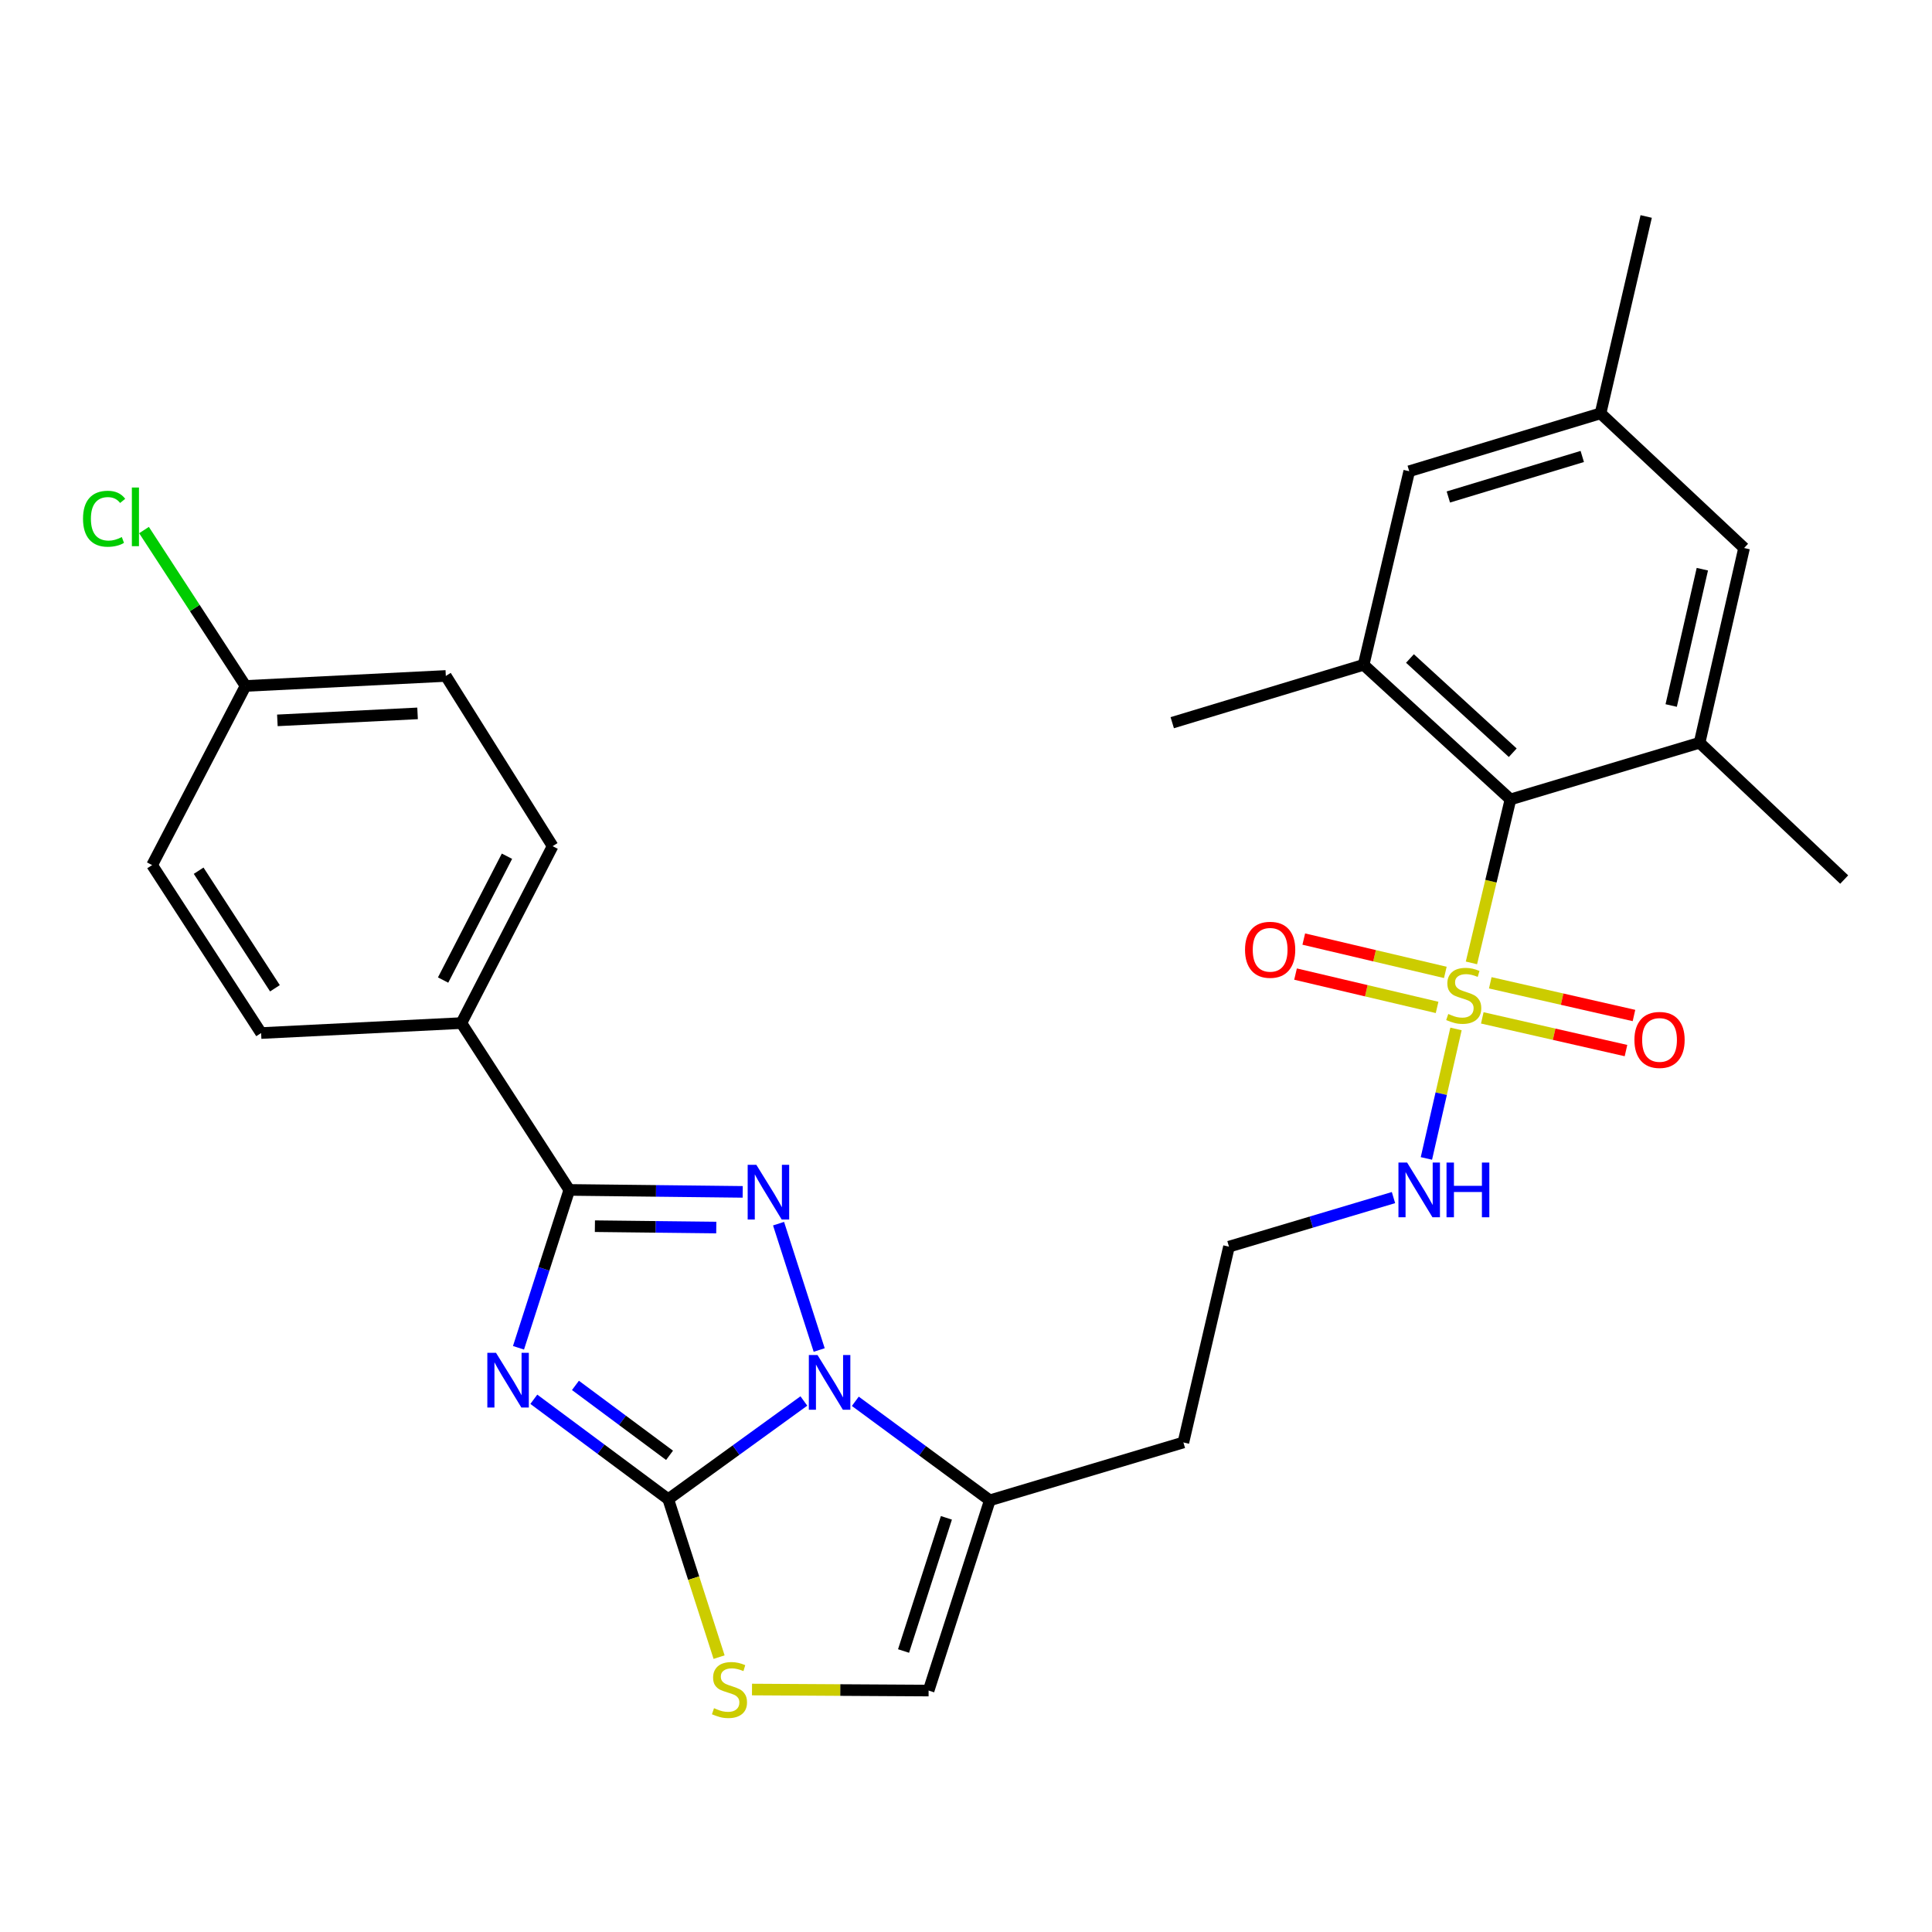 <?xml version='1.0' encoding='iso-8859-1'?>
<svg version='1.1' baseProfile='full'
              xmlns='http://www.w3.org/2000/svg'
                      xmlns:rdkit='http://www.rdkit.org/xml'
                      xmlns:xlink='http://www.w3.org/1999/xlink'
                  xml:space='preserve'
width='1000px' height='1000px' viewBox='0 0 1000 1000'>
<!-- END OF HEADER -->
<rect style='opacity:1.0;fill:#FFFFFF;stroke:none' width='1000' height='1000' x='0' y='0'> </rect>
<path class='bond-0' d='M 276.306,724.261 L 311.095,750.118' style='fill:none;fill-rule:evenodd;stroke:#0000FF;stroke-width:6px;stroke-linecap:butt;stroke-linejoin:miter;stroke-opacity:1' />
<path class='bond-0' d='M 311.095,750.118 L 345.885,775.975' style='fill:none;fill-rule:evenodd;stroke:#000000;stroke-width:6px;stroke-linecap:butt;stroke-linejoin:miter;stroke-opacity:1' />
<path class='bond-0' d='M 297.848,717.076 L 322.201,735.175' style='fill:none;fill-rule:evenodd;stroke:#0000FF;stroke-width:6px;stroke-linecap:butt;stroke-linejoin:miter;stroke-opacity:1' />
<path class='bond-0' d='M 322.201,735.175 L 346.554,753.275' style='fill:none;fill-rule:evenodd;stroke:#000000;stroke-width:6px;stroke-linecap:butt;stroke-linejoin:miter;stroke-opacity:1' />
<path class='bond-3' d='M 268.372,697.614 L 281.518,656.758' style='fill:none;fill-rule:evenodd;stroke:#0000FF;stroke-width:6px;stroke-linecap:butt;stroke-linejoin:miter;stroke-opacity:1' />
<path class='bond-3' d='M 281.518,656.758 L 294.665,615.902' style='fill:none;fill-rule:evenodd;stroke:#000000;stroke-width:6px;stroke-linecap:butt;stroke-linejoin:miter;stroke-opacity:1' />
<path class='bond-1' d='M 345.885,775.975 L 380.982,750.563' style='fill:none;fill-rule:evenodd;stroke:#000000;stroke-width:6px;stroke-linecap:butt;stroke-linejoin:miter;stroke-opacity:1' />
<path class='bond-1' d='M 380.982,750.563 L 416.079,725.151' style='fill:none;fill-rule:evenodd;stroke:#0000FF;stroke-width:6px;stroke-linecap:butt;stroke-linejoin:miter;stroke-opacity:1' />
<path class='bond-5' d='M 345.885,775.975 L 359.042,816.851' style='fill:none;fill-rule:evenodd;stroke:#000000;stroke-width:6px;stroke-linecap:butt;stroke-linejoin:miter;stroke-opacity:1' />
<path class='bond-5' d='M 359.042,816.851 L 372.199,857.727' style='fill:none;fill-rule:evenodd;stroke:#CCCC00;stroke-width:6px;stroke-linecap:butt;stroke-linejoin:miter;stroke-opacity:1' />
<path class='bond-6' d='M 442.711,725.31 L 477.52,750.937' style='fill:none;fill-rule:evenodd;stroke:#0000FF;stroke-width:6px;stroke-linecap:butt;stroke-linejoin:miter;stroke-opacity:1' />
<path class='bond-6' d='M 477.52,750.937 L 512.329,776.564' style='fill:none;fill-rule:evenodd;stroke:#000000;stroke-width:6px;stroke-linecap:butt;stroke-linejoin:miter;stroke-opacity:1' />
<path class='bond-29' d='M 424.011,698.763 L 402.979,633.366' style='fill:none;fill-rule:evenodd;stroke:#0000FF;stroke-width:6px;stroke-linecap:butt;stroke-linejoin:miter;stroke-opacity:1' />
<path class='bond-2' d='M 384.419,616.911 L 339.542,616.407' style='fill:none;fill-rule:evenodd;stroke:#0000FF;stroke-width:6px;stroke-linecap:butt;stroke-linejoin:miter;stroke-opacity:1' />
<path class='bond-2' d='M 339.542,616.407 L 294.665,615.902' style='fill:none;fill-rule:evenodd;stroke:#000000;stroke-width:6px;stroke-linecap:butt;stroke-linejoin:miter;stroke-opacity:1' />
<path class='bond-2' d='M 370.746,635.376 L 339.332,635.023' style='fill:none;fill-rule:evenodd;stroke:#0000FF;stroke-width:6px;stroke-linecap:butt;stroke-linejoin:miter;stroke-opacity:1' />
<path class='bond-2' d='M 339.332,635.023 L 307.919,634.67' style='fill:none;fill-rule:evenodd;stroke:#000000;stroke-width:6px;stroke-linecap:butt;stroke-linejoin:miter;stroke-opacity:1' />
<path class='bond-11' d='M 294.665,615.902 L 238.811,529.546' style='fill:none;fill-rule:evenodd;stroke:#000000;stroke-width:6px;stroke-linecap:butt;stroke-linejoin:miter;stroke-opacity:1' />
<path class='bond-4' d='M 753.626,532.582 L 745.964,566.094' style='fill:none;fill-rule:evenodd;stroke:#CCCC00;stroke-width:6px;stroke-linecap:butt;stroke-linejoin:miter;stroke-opacity:1' />
<path class='bond-4' d='M 745.964,566.094 L 738.301,599.605' style='fill:none;fill-rule:evenodd;stroke:#0000FF;stroke-width:6px;stroke-linecap:butt;stroke-linejoin:miter;stroke-opacity:1' />
<path class='bond-7' d='M 761.613,498.393 L 771.713,456.088' style='fill:none;fill-rule:evenodd;stroke:#CCCC00;stroke-width:6px;stroke-linecap:butt;stroke-linejoin:miter;stroke-opacity:1' />
<path class='bond-7' d='M 771.713,456.088 L 781.813,413.784' style='fill:none;fill-rule:evenodd;stroke:#000000;stroke-width:6px;stroke-linecap:butt;stroke-linejoin:miter;stroke-opacity:1' />
<path class='bond-12' d='M 767.233,526.852 L 804.421,535.315' style='fill:none;fill-rule:evenodd;stroke:#CCCC00;stroke-width:6px;stroke-linecap:butt;stroke-linejoin:miter;stroke-opacity:1' />
<path class='bond-12' d='M 804.421,535.315 L 841.609,543.778' style='fill:none;fill-rule:evenodd;stroke:#FF0000;stroke-width:6px;stroke-linecap:butt;stroke-linejoin:miter;stroke-opacity:1' />
<path class='bond-12' d='M 771.364,508.698 L 808.552,517.161' style='fill:none;fill-rule:evenodd;stroke:#CCCC00;stroke-width:6px;stroke-linecap:butt;stroke-linejoin:miter;stroke-opacity:1' />
<path class='bond-12' d='M 808.552,517.161 L 845.74,525.624' style='fill:none;fill-rule:evenodd;stroke:#FF0000;stroke-width:6px;stroke-linecap:butt;stroke-linejoin:miter;stroke-opacity:1' />
<path class='bond-13' d='M 748.1,503.312 L 711.466,494.686' style='fill:none;fill-rule:evenodd;stroke:#CCCC00;stroke-width:6px;stroke-linecap:butt;stroke-linejoin:miter;stroke-opacity:1' />
<path class='bond-13' d='M 711.466,494.686 L 674.832,486.06' style='fill:none;fill-rule:evenodd;stroke:#FF0000;stroke-width:6px;stroke-linecap:butt;stroke-linejoin:miter;stroke-opacity:1' />
<path class='bond-13' d='M 743.833,521.434 L 707.199,512.808' style='fill:none;fill-rule:evenodd;stroke:#CCCC00;stroke-width:6px;stroke-linecap:butt;stroke-linejoin:miter;stroke-opacity:1' />
<path class='bond-13' d='M 707.199,512.808 L 670.565,504.182' style='fill:none;fill-rule:evenodd;stroke:#FF0000;stroke-width:6px;stroke-linecap:butt;stroke-linejoin:miter;stroke-opacity:1' />
<path class='bond-10' d='M 389.233,874.5 L 434.94,874.766' style='fill:none;fill-rule:evenodd;stroke:#CCCC00;stroke-width:6px;stroke-linecap:butt;stroke-linejoin:miter;stroke-opacity:1' />
<path class='bond-10' d='M 434.94,874.766 L 480.647,875.032' style='fill:none;fill-rule:evenodd;stroke:#000000;stroke-width:6px;stroke-linecap:butt;stroke-linejoin:miter;stroke-opacity:1' />
<path class='bond-18' d='M 512.329,776.564 L 612.524,746.61' style='fill:none;fill-rule:evenodd;stroke:#000000;stroke-width:6px;stroke-linecap:butt;stroke-linejoin:miter;stroke-opacity:1' />
<path class='bond-30' d='M 512.329,776.564 L 480.647,875.032' style='fill:none;fill-rule:evenodd;stroke:#000000;stroke-width:6px;stroke-linecap:butt;stroke-linejoin:miter;stroke-opacity:1' />
<path class='bond-30' d='M 489.853,785.632 L 467.676,854.56' style='fill:none;fill-rule:evenodd;stroke:#000000;stroke-width:6px;stroke-linecap:butt;stroke-linejoin:miter;stroke-opacity:1' />
<path class='bond-8' d='M 781.813,413.784 L 705.81,344.112' style='fill:none;fill-rule:evenodd;stroke:#000000;stroke-width:6px;stroke-linecap:butt;stroke-linejoin:miter;stroke-opacity:1' />
<path class='bond-8' d='M 782.993,389.609 L 729.792,340.839' style='fill:none;fill-rule:evenodd;stroke:#000000;stroke-width:6px;stroke-linecap:butt;stroke-linejoin:miter;stroke-opacity:1' />
<path class='bond-9' d='M 781.813,413.784 L 879.701,384.44' style='fill:none;fill-rule:evenodd;stroke:#000000;stroke-width:6px;stroke-linecap:butt;stroke-linejoin:miter;stroke-opacity:1' />
<path class='bond-15' d='M 705.81,344.112 L 729.414,243.916' style='fill:none;fill-rule:evenodd;stroke:#000000;stroke-width:6px;stroke-linecap:butt;stroke-linejoin:miter;stroke-opacity:1' />
<path class='bond-27' d='M 705.81,344.112 L 606.753,374.066' style='fill:none;fill-rule:evenodd;stroke:#000000;stroke-width:6px;stroke-linecap:butt;stroke-linejoin:miter;stroke-opacity:1' />
<path class='bond-16' d='M 879.701,384.44 L 902.736,283.645' style='fill:none;fill-rule:evenodd;stroke:#000000;stroke-width:6px;stroke-linecap:butt;stroke-linejoin:miter;stroke-opacity:1' />
<path class='bond-16' d='M 865.007,365.173 L 881.131,294.616' style='fill:none;fill-rule:evenodd;stroke:#000000;stroke-width:6px;stroke-linecap:butt;stroke-linejoin:miter;stroke-opacity:1' />
<path class='bond-26' d='M 879.701,384.44 L 954.545,455.261' style='fill:none;fill-rule:evenodd;stroke:#000000;stroke-width:6px;stroke-linecap:butt;stroke-linejoin:miter;stroke-opacity:1' />
<path class='bond-19' d='M 238.811,529.546 L 286.038,437.977' style='fill:none;fill-rule:evenodd;stroke:#000000;stroke-width:6px;stroke-linecap:butt;stroke-linejoin:miter;stroke-opacity:1' />
<path class='bond-19' d='M 229.348,507.277 L 262.408,443.178' style='fill:none;fill-rule:evenodd;stroke:#000000;stroke-width:6px;stroke-linecap:butt;stroke-linejoin:miter;stroke-opacity:1' />
<path class='bond-20' d='M 238.811,529.546 L 135.151,534.707' style='fill:none;fill-rule:evenodd;stroke:#000000;stroke-width:6px;stroke-linecap:butt;stroke-linejoin:miter;stroke-opacity:1' />
<path class='bond-14' d='M 721.266,619.871 L 678.692,632.569' style='fill:none;fill-rule:evenodd;stroke:#0000FF;stroke-width:6px;stroke-linecap:butt;stroke-linejoin:miter;stroke-opacity:1' />
<path class='bond-14' d='M 678.692,632.569 L 636.117,645.267' style='fill:none;fill-rule:evenodd;stroke:#000000;stroke-width:6px;stroke-linecap:butt;stroke-linejoin:miter;stroke-opacity:1' />
<path class='bond-32' d='M 729.414,243.916 L 828.44,213.952' style='fill:none;fill-rule:evenodd;stroke:#000000;stroke-width:6px;stroke-linecap:butt;stroke-linejoin:miter;stroke-opacity:1' />
<path class='bond-32' d='M 749.66,257.242 L 818.978,236.267' style='fill:none;fill-rule:evenodd;stroke:#000000;stroke-width:6px;stroke-linecap:butt;stroke-linejoin:miter;stroke-opacity:1' />
<path class='bond-17' d='M 902.736,283.645 L 828.44,213.952' style='fill:none;fill-rule:evenodd;stroke:#000000;stroke-width:6px;stroke-linecap:butt;stroke-linejoin:miter;stroke-opacity:1' />
<path class='bond-28' d='M 828.44,213.952 L 852.064,112.05' style='fill:none;fill-rule:evenodd;stroke:#000000;stroke-width:6px;stroke-linecap:butt;stroke-linejoin:miter;stroke-opacity:1' />
<path class='bond-22' d='M 612.524,746.61 L 636.117,645.267' style='fill:none;fill-rule:evenodd;stroke:#000000;stroke-width:6px;stroke-linecap:butt;stroke-linejoin:miter;stroke-opacity:1' />
<path class='bond-24' d='M 286.038,437.977 L 230.754,349.873' style='fill:none;fill-rule:evenodd;stroke:#000000;stroke-width:6px;stroke-linecap:butt;stroke-linejoin:miter;stroke-opacity:1' />
<path class='bond-23' d='M 135.151,534.707 L 78.738,447.772' style='fill:none;fill-rule:evenodd;stroke:#000000;stroke-width:6px;stroke-linecap:butt;stroke-linejoin:miter;stroke-opacity:1' />
<path class='bond-23' d='M 142.307,511.533 L 102.818,450.678' style='fill:none;fill-rule:evenodd;stroke:#000000;stroke-width:6px;stroke-linecap:butt;stroke-linejoin:miter;stroke-opacity:1' />
<path class='bond-21' d='M 127.093,355.045 L 78.738,447.772' style='fill:none;fill-rule:evenodd;stroke:#000000;stroke-width:6px;stroke-linecap:butt;stroke-linejoin:miter;stroke-opacity:1' />
<path class='bond-25' d='M 127.093,355.045 L 100.818,314.7' style='fill:none;fill-rule:evenodd;stroke:#000000;stroke-width:6px;stroke-linecap:butt;stroke-linejoin:miter;stroke-opacity:1' />
<path class='bond-25' d='M 100.818,314.7 L 74.543,274.355' style='fill:none;fill-rule:evenodd;stroke:#00CC00;stroke-width:6px;stroke-linecap:butt;stroke-linejoin:miter;stroke-opacity:1' />
<path class='bond-31' d='M 127.093,355.045 L 230.754,349.873' style='fill:none;fill-rule:evenodd;stroke:#000000;stroke-width:6px;stroke-linecap:butt;stroke-linejoin:miter;stroke-opacity:1' />
<path class='bond-31' d='M 143.57,372.864 L 216.132,369.244' style='fill:none;fill-rule:evenodd;stroke:#000000;stroke-width:6px;stroke-linecap:butt;stroke-linejoin:miter;stroke-opacity:1' />
<path  class='atom-0' d='M 256.723 700.2
L 266.003 715.2
Q 266.923 716.68, 268.403 719.36
Q 269.883 722.04, 269.963 722.2
L 269.963 700.2
L 273.723 700.2
L 273.723 728.52
L 269.843 728.52
L 259.883 712.12
Q 258.723 710.2, 257.483 708
Q 256.283 705.8, 255.923 705.12
L 255.923 728.52
L 252.243 728.52
L 252.243 700.2
L 256.723 700.2
' fill='#0000FF'/>
<path  class='atom-2' d='M 423.136 701.348
L 432.416 716.348
Q 433.336 717.828, 434.816 720.508
Q 436.296 723.188, 436.376 723.348
L 436.376 701.348
L 440.136 701.348
L 440.136 729.668
L 436.256 729.668
L 426.296 713.268
Q 425.136 711.348, 423.896 709.148
Q 422.696 706.948, 422.336 706.268
L 422.336 729.668
L 418.656 729.668
L 418.656 701.348
L 423.136 701.348
' fill='#0000FF'/>
<path  class='atom-3' d='M 391.476 602.901
L 400.756 617.901
Q 401.676 619.381, 403.156 622.061
Q 404.636 624.741, 404.716 624.901
L 404.716 602.901
L 408.476 602.901
L 408.476 631.221
L 404.596 631.221
L 394.636 614.821
Q 393.476 612.901, 392.236 610.701
Q 391.036 608.501, 390.676 607.821
L 390.676 631.221
L 386.996 631.221
L 386.996 602.901
L 391.476 602.901
' fill='#0000FF'/>
<path  class='atom-5' d='M 749.62 524.837
Q 749.94 524.957, 751.26 525.517
Q 752.58 526.077, 754.02 526.437
Q 755.5 526.757, 756.94 526.757
Q 759.62 526.757, 761.18 525.477
Q 762.74 524.157, 762.74 521.877
Q 762.74 520.317, 761.94 519.357
Q 761.18 518.397, 759.98 517.877
Q 758.78 517.357, 756.78 516.757
Q 754.26 515.997, 752.74 515.277
Q 751.26 514.557, 750.18 513.037
Q 749.14 511.517, 749.14 508.957
Q 749.14 505.397, 751.54 503.197
Q 753.98 500.997, 758.78 500.997
Q 762.06 500.997, 765.78 502.557
L 764.86 505.637
Q 761.46 504.237, 758.9 504.237
Q 756.14 504.237, 754.62 505.397
Q 753.1 506.517, 753.14 508.477
Q 753.14 509.997, 753.9 510.917
Q 754.7 511.837, 755.82 512.357
Q 756.98 512.877, 758.9 513.477
Q 761.46 514.277, 762.98 515.077
Q 764.5 515.877, 765.58 517.517
Q 766.7 519.117, 766.7 521.877
Q 766.7 525.797, 764.06 527.917
Q 761.46 529.997, 757.1 529.997
Q 754.58 529.997, 752.66 529.437
Q 750.78 528.917, 748.54 527.997
L 749.62 524.837
' fill='#CCCC00'/>
<path  class='atom-6' d='M 369.577 884.153
Q 369.897 884.273, 371.217 884.833
Q 372.537 885.393, 373.977 885.753
Q 375.457 886.073, 376.897 886.073
Q 379.577 886.073, 381.137 884.793
Q 382.697 883.473, 382.697 881.193
Q 382.697 879.633, 381.897 878.673
Q 381.137 877.713, 379.937 877.193
Q 378.737 876.673, 376.737 876.073
Q 374.217 875.313, 372.697 874.593
Q 371.217 873.873, 370.137 872.353
Q 369.097 870.833, 369.097 868.273
Q 369.097 864.713, 371.497 862.513
Q 373.937 860.313, 378.737 860.313
Q 382.017 860.313, 385.737 861.873
L 384.817 864.953
Q 381.417 863.553, 378.857 863.553
Q 376.097 863.553, 374.577 864.713
Q 373.057 865.833, 373.097 867.793
Q 373.097 869.313, 373.857 870.233
Q 374.657 871.153, 375.777 871.673
Q 376.937 872.193, 378.857 872.793
Q 381.417 873.593, 382.937 874.393
Q 384.457 875.193, 385.537 876.833
Q 386.657 878.433, 386.657 881.193
Q 386.657 885.113, 384.017 887.233
Q 381.417 889.313, 377.057 889.313
Q 374.537 889.313, 372.617 888.753
Q 370.737 888.233, 368.497 887.313
L 369.577 884.153
' fill='#CCCC00'/>
<path  class='atom-13' d='M 845.974 538.263
Q 845.974 531.463, 849.334 527.663
Q 852.694 523.863, 858.974 523.863
Q 865.254 523.863, 868.614 527.663
Q 871.974 531.463, 871.974 538.263
Q 871.974 545.143, 868.574 549.063
Q 865.174 552.943, 858.974 552.943
Q 852.734 552.943, 849.334 549.063
Q 845.974 545.183, 845.974 538.263
M 858.974 549.743
Q 863.294 549.743, 865.614 546.863
Q 867.974 543.943, 867.974 538.263
Q 867.974 532.703, 865.614 529.903
Q 863.294 527.063, 858.974 527.063
Q 854.654 527.063, 852.294 529.863
Q 849.974 532.663, 849.974 538.263
Q 849.974 543.983, 852.294 546.863
Q 854.654 549.743, 858.974 549.743
' fill='#FF0000'/>
<path  class='atom-14' d='M 644.424 491.604
Q 644.424 484.804, 647.784 481.004
Q 651.144 477.204, 657.424 477.204
Q 663.704 477.204, 667.064 481.004
Q 670.424 484.804, 670.424 491.604
Q 670.424 498.484, 667.024 502.404
Q 663.624 506.284, 657.424 506.284
Q 651.184 506.284, 647.784 502.404
Q 644.424 498.524, 644.424 491.604
M 657.424 503.084
Q 661.744 503.084, 664.064 500.204
Q 666.424 497.284, 666.424 491.604
Q 666.424 486.044, 664.064 483.244
Q 661.744 480.404, 657.424 480.404
Q 653.104 480.404, 650.744 483.204
Q 648.424 486.004, 648.424 491.604
Q 648.424 497.324, 650.744 500.204
Q 653.104 503.084, 657.424 503.084
' fill='#FF0000'/>
<path  class='atom-15' d='M 728.315 601.742
L 737.595 616.742
Q 738.515 618.222, 739.995 620.902
Q 741.475 623.582, 741.555 623.742
L 741.555 601.742
L 745.315 601.742
L 745.315 630.062
L 741.435 630.062
L 731.475 613.662
Q 730.315 611.742, 729.075 609.542
Q 727.875 607.342, 727.515 606.662
L 727.515 630.062
L 723.835 630.062
L 723.835 601.742
L 728.315 601.742
' fill='#0000FF'/>
<path  class='atom-15' d='M 748.715 601.742
L 752.555 601.742
L 752.555 613.782
L 767.035 613.782
L 767.035 601.742
L 770.875 601.742
L 770.875 630.062
L 767.035 630.062
L 767.035 616.982
L 752.555 616.982
L 752.555 630.062
L 748.715 630.062
L 748.715 601.742
' fill='#0000FF'/>
<path  class='atom-26' d='M 42.971 268.5
Q 42.971 261.46, 46.251 257.78
Q 49.571 254.06, 55.851 254.06
Q 61.691 254.06, 64.811 258.18
L 62.171 260.34
Q 59.891 257.34, 55.851 257.34
Q 51.571 257.34, 49.291 260.22
Q 47.051 263.06, 47.051 268.5
Q 47.051 274.1, 49.371 276.98
Q 51.731 279.86, 56.291 279.86
Q 59.411 279.86, 63.051 277.98
L 64.171 280.98
Q 62.691 281.94, 60.451 282.5
Q 58.211 283.06, 55.731 283.06
Q 49.571 283.06, 46.251 279.3
Q 42.971 275.54, 42.971 268.5
' fill='#00CC00'/>
<path  class='atom-26' d='M 68.251 252.34
L 71.931 252.34
L 71.931 282.7
L 68.251 282.7
L 68.251 252.34
' fill='#00CC00'/>
</svg>
